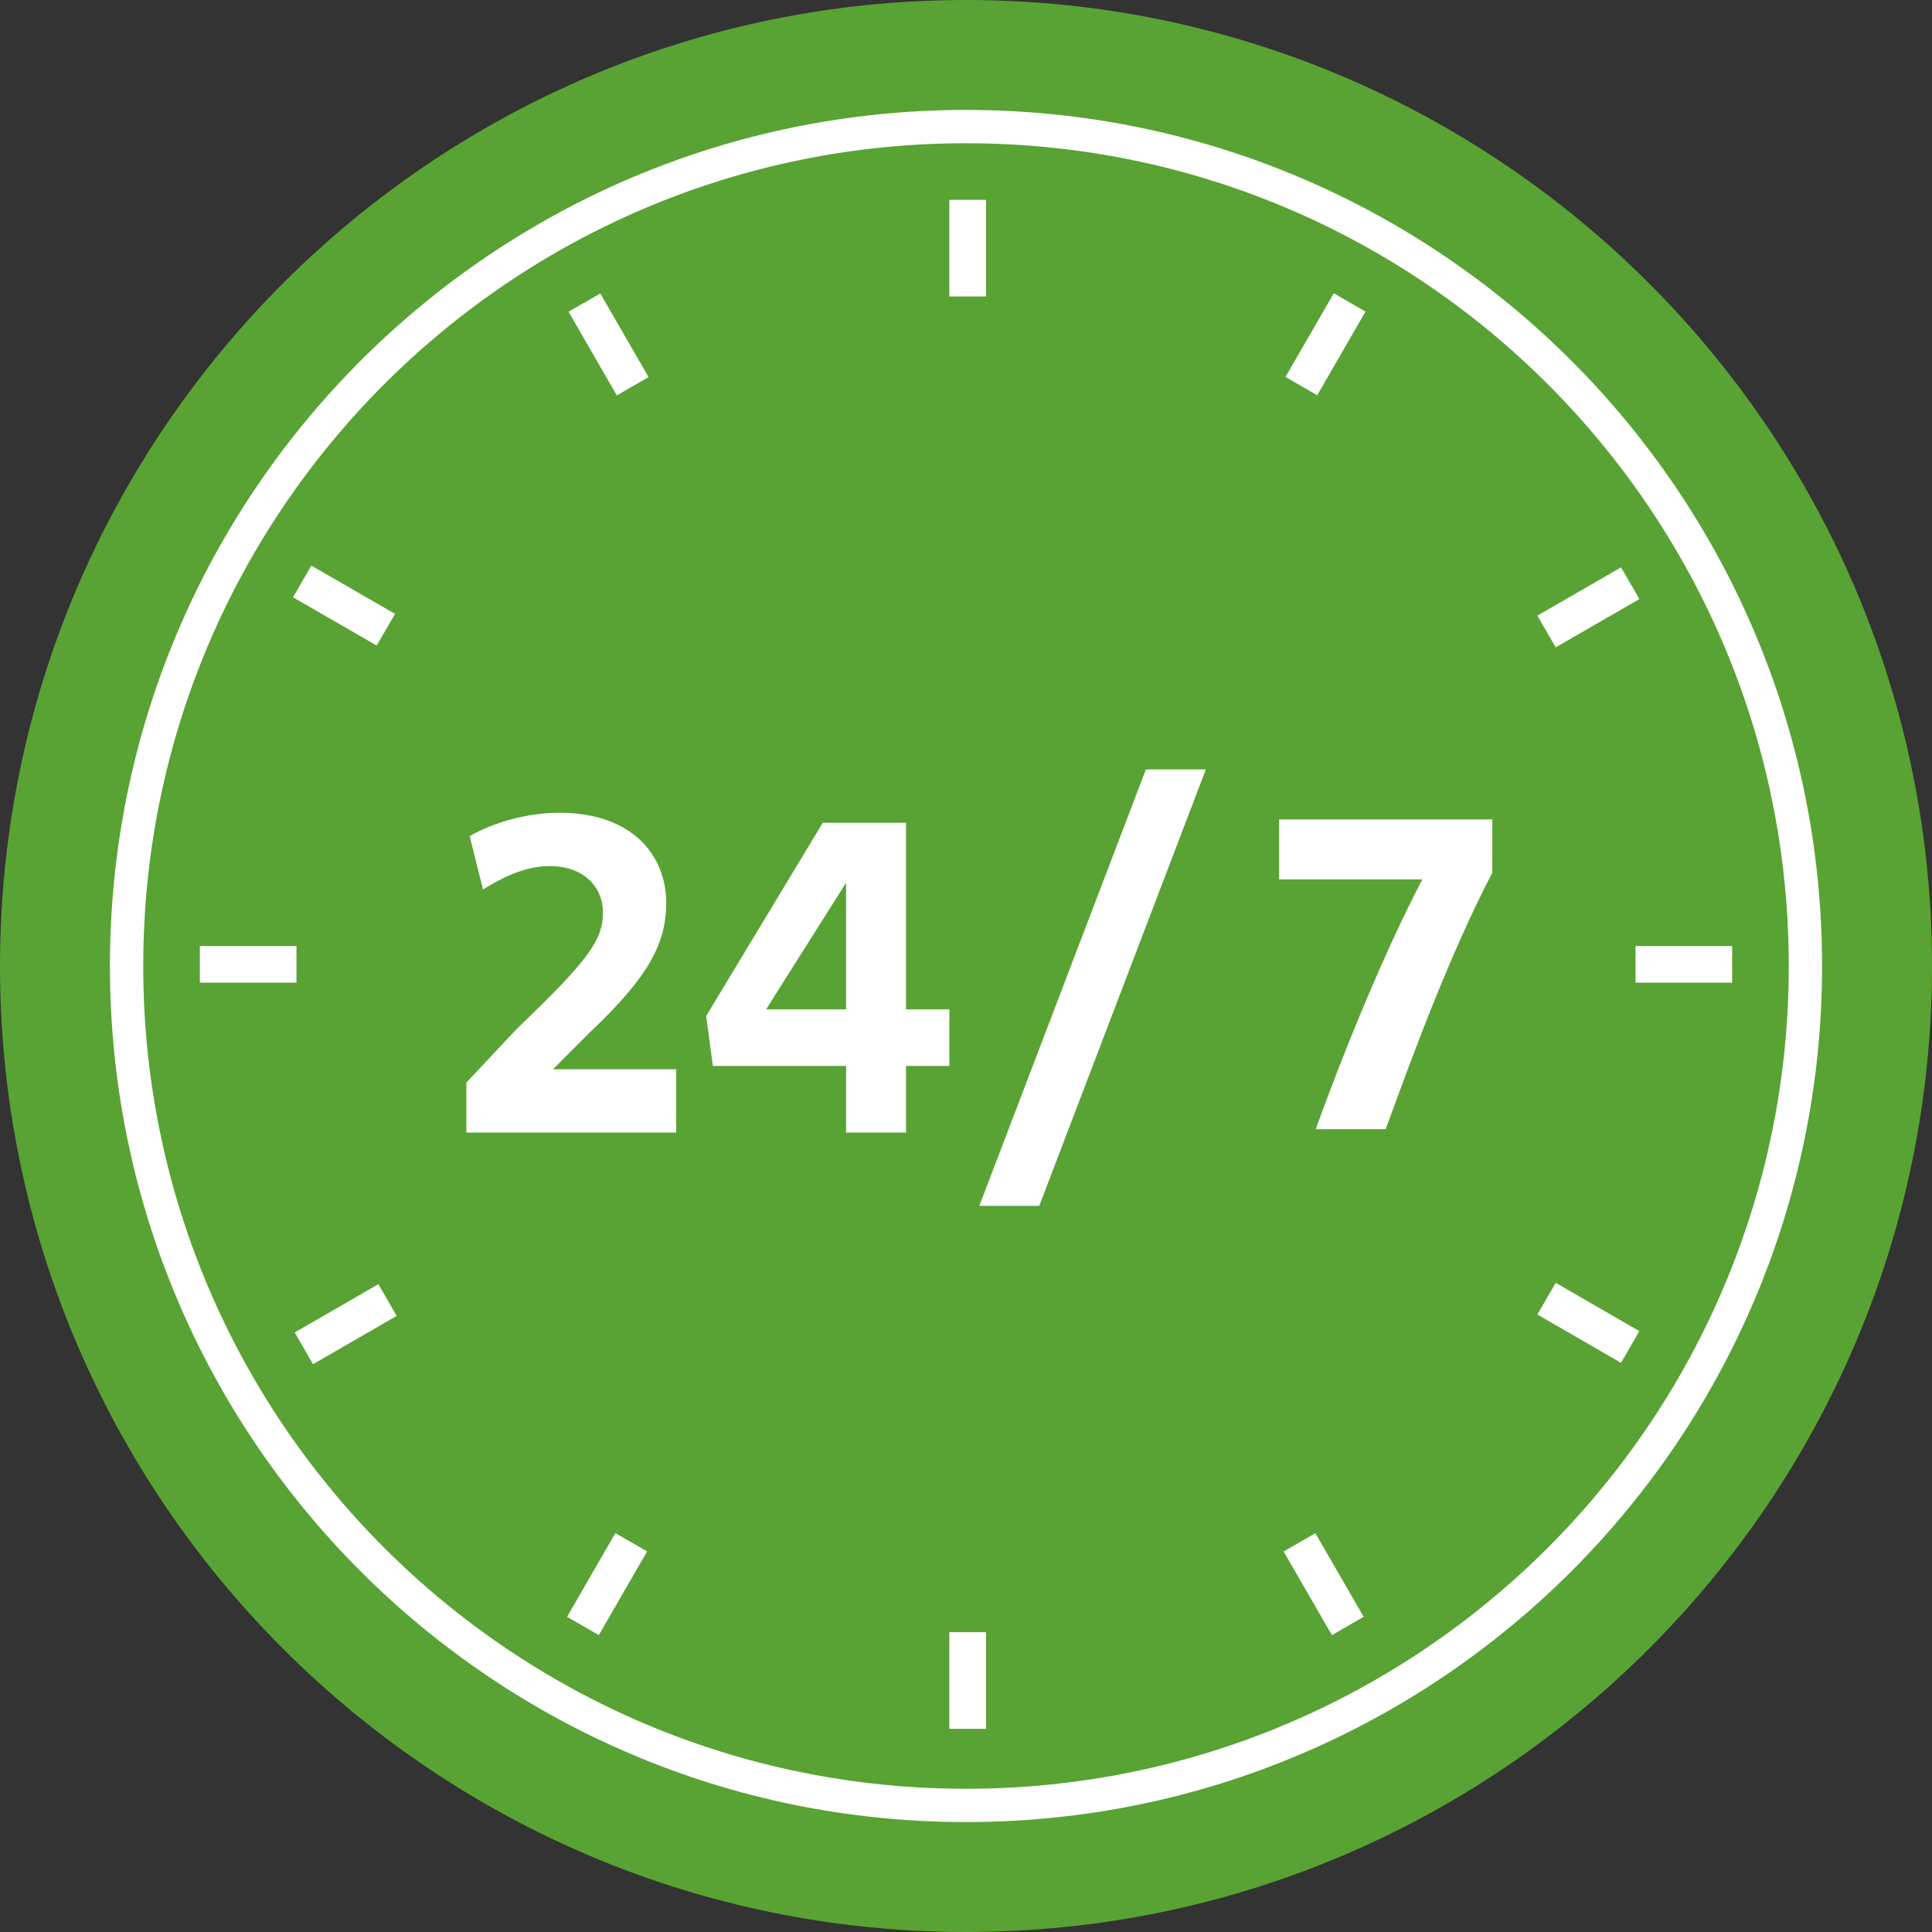 <svg width="58" height="58" viewBox="0 0 58 58" fill="none" xmlns="http://www.w3.org/2000/svg">
<rect x="0" y="0" width="58" height="58" fill="#333333" stroke="none"/>
<path d="M29 58C45 58 58 45 58 29C58 13 45 0 29 0C13 0 0 13 0 29C0 45 13 58 29 58Z" fill="#58A333"/>
<path d="M44.8 26.2V24.6H38.4V26.4H39.6C40.7 26.4 42.3 26.4 42.7 26.4C41.6 28.5 40.4 31.4 39.5 33.9H41.6C42.4 31.7 43.5 28.7 44.8 26.2ZM36.2 23.1H34.4L29.4 36.2H31.2L36.2 23.1ZM25.4 30.3C25 30.3 23.6 30.3 23 30.3L25.4 26.5V30.3ZM28.5 31.9V30.3H27.2V24.7H24.7L21.2 30.5L21.4 32H25.4V34H27.2V32H28.5V31.9ZM20.3 33.9V32.1H19.2C18.2 32.1 17.2 32.1 16.6 32.1L17.7 31C19.5 29.3 20 28.3 20 27.1C20 25.7 19 24.4 16.8 24.4C15.8 24.4 14.8 24.7 14.1 25.1L14.5 26.7C15 26.4 15.7 26 16.5 26C17.5 26 18.1 26.6 18.1 27.4C18.1 28.2 17.7 28.8 15.5 30.9L14 32.5V34H20.3V33.9Z" fill="white"/>
<path d="M29.6 6H28.5V8.9H29.6V6Z" fill="white"/>
<path d="M18.021 8.809L17.068 9.359L18.518 11.871L19.471 11.321L18.021 8.809Z" fill="white"/>
<path d="M9.347 16.979L8.797 17.931L11.309 19.381L11.859 18.429L9.347 16.979Z" fill="white"/>
<path d="M8.9 28.4H6V29.5H8.9V28.4Z" fill="white"/>
<path d="M11.359 38.552L8.847 40.001L9.397 40.954L11.909 39.504L11.359 38.552Z" fill="white"/>
<path d="M18.474 46.025L17.024 48.537L17.977 49.087L19.427 46.575L18.474 46.025Z" fill="white"/>
<path d="M29.6 49H28.5V51.9H29.6V49Z" fill="white"/>
<path d="M39.488 46.027L38.535 46.577L39.985 49.088L40.938 48.538L39.488 46.027Z" fill="white"/>
<path d="M46.703 38.511L46.153 39.463L48.664 40.913L49.214 39.961L46.703 38.511Z" fill="white"/>
<path d="M52 28.4H49.1V29.5H52V28.4Z" fill="white"/>
<path d="M48.665 17.032L46.153 18.482L46.703 19.434L49.215 17.985L48.665 17.032Z" fill="white"/>
<path d="M40.041 8.804L38.591 11.316L39.544 11.866L40.993 9.354L40.041 8.804Z" fill="white"/>
<path d="M29 54.2C42.918 54.2 54.2 42.918 54.2 29C54.2 15.082 42.918 3.8 29 3.8C15.082 3.8 3.8 15.082 3.8 29C3.8 42.918 15.082 54.2 29 54.2Z" stroke="white"/>
</svg>
